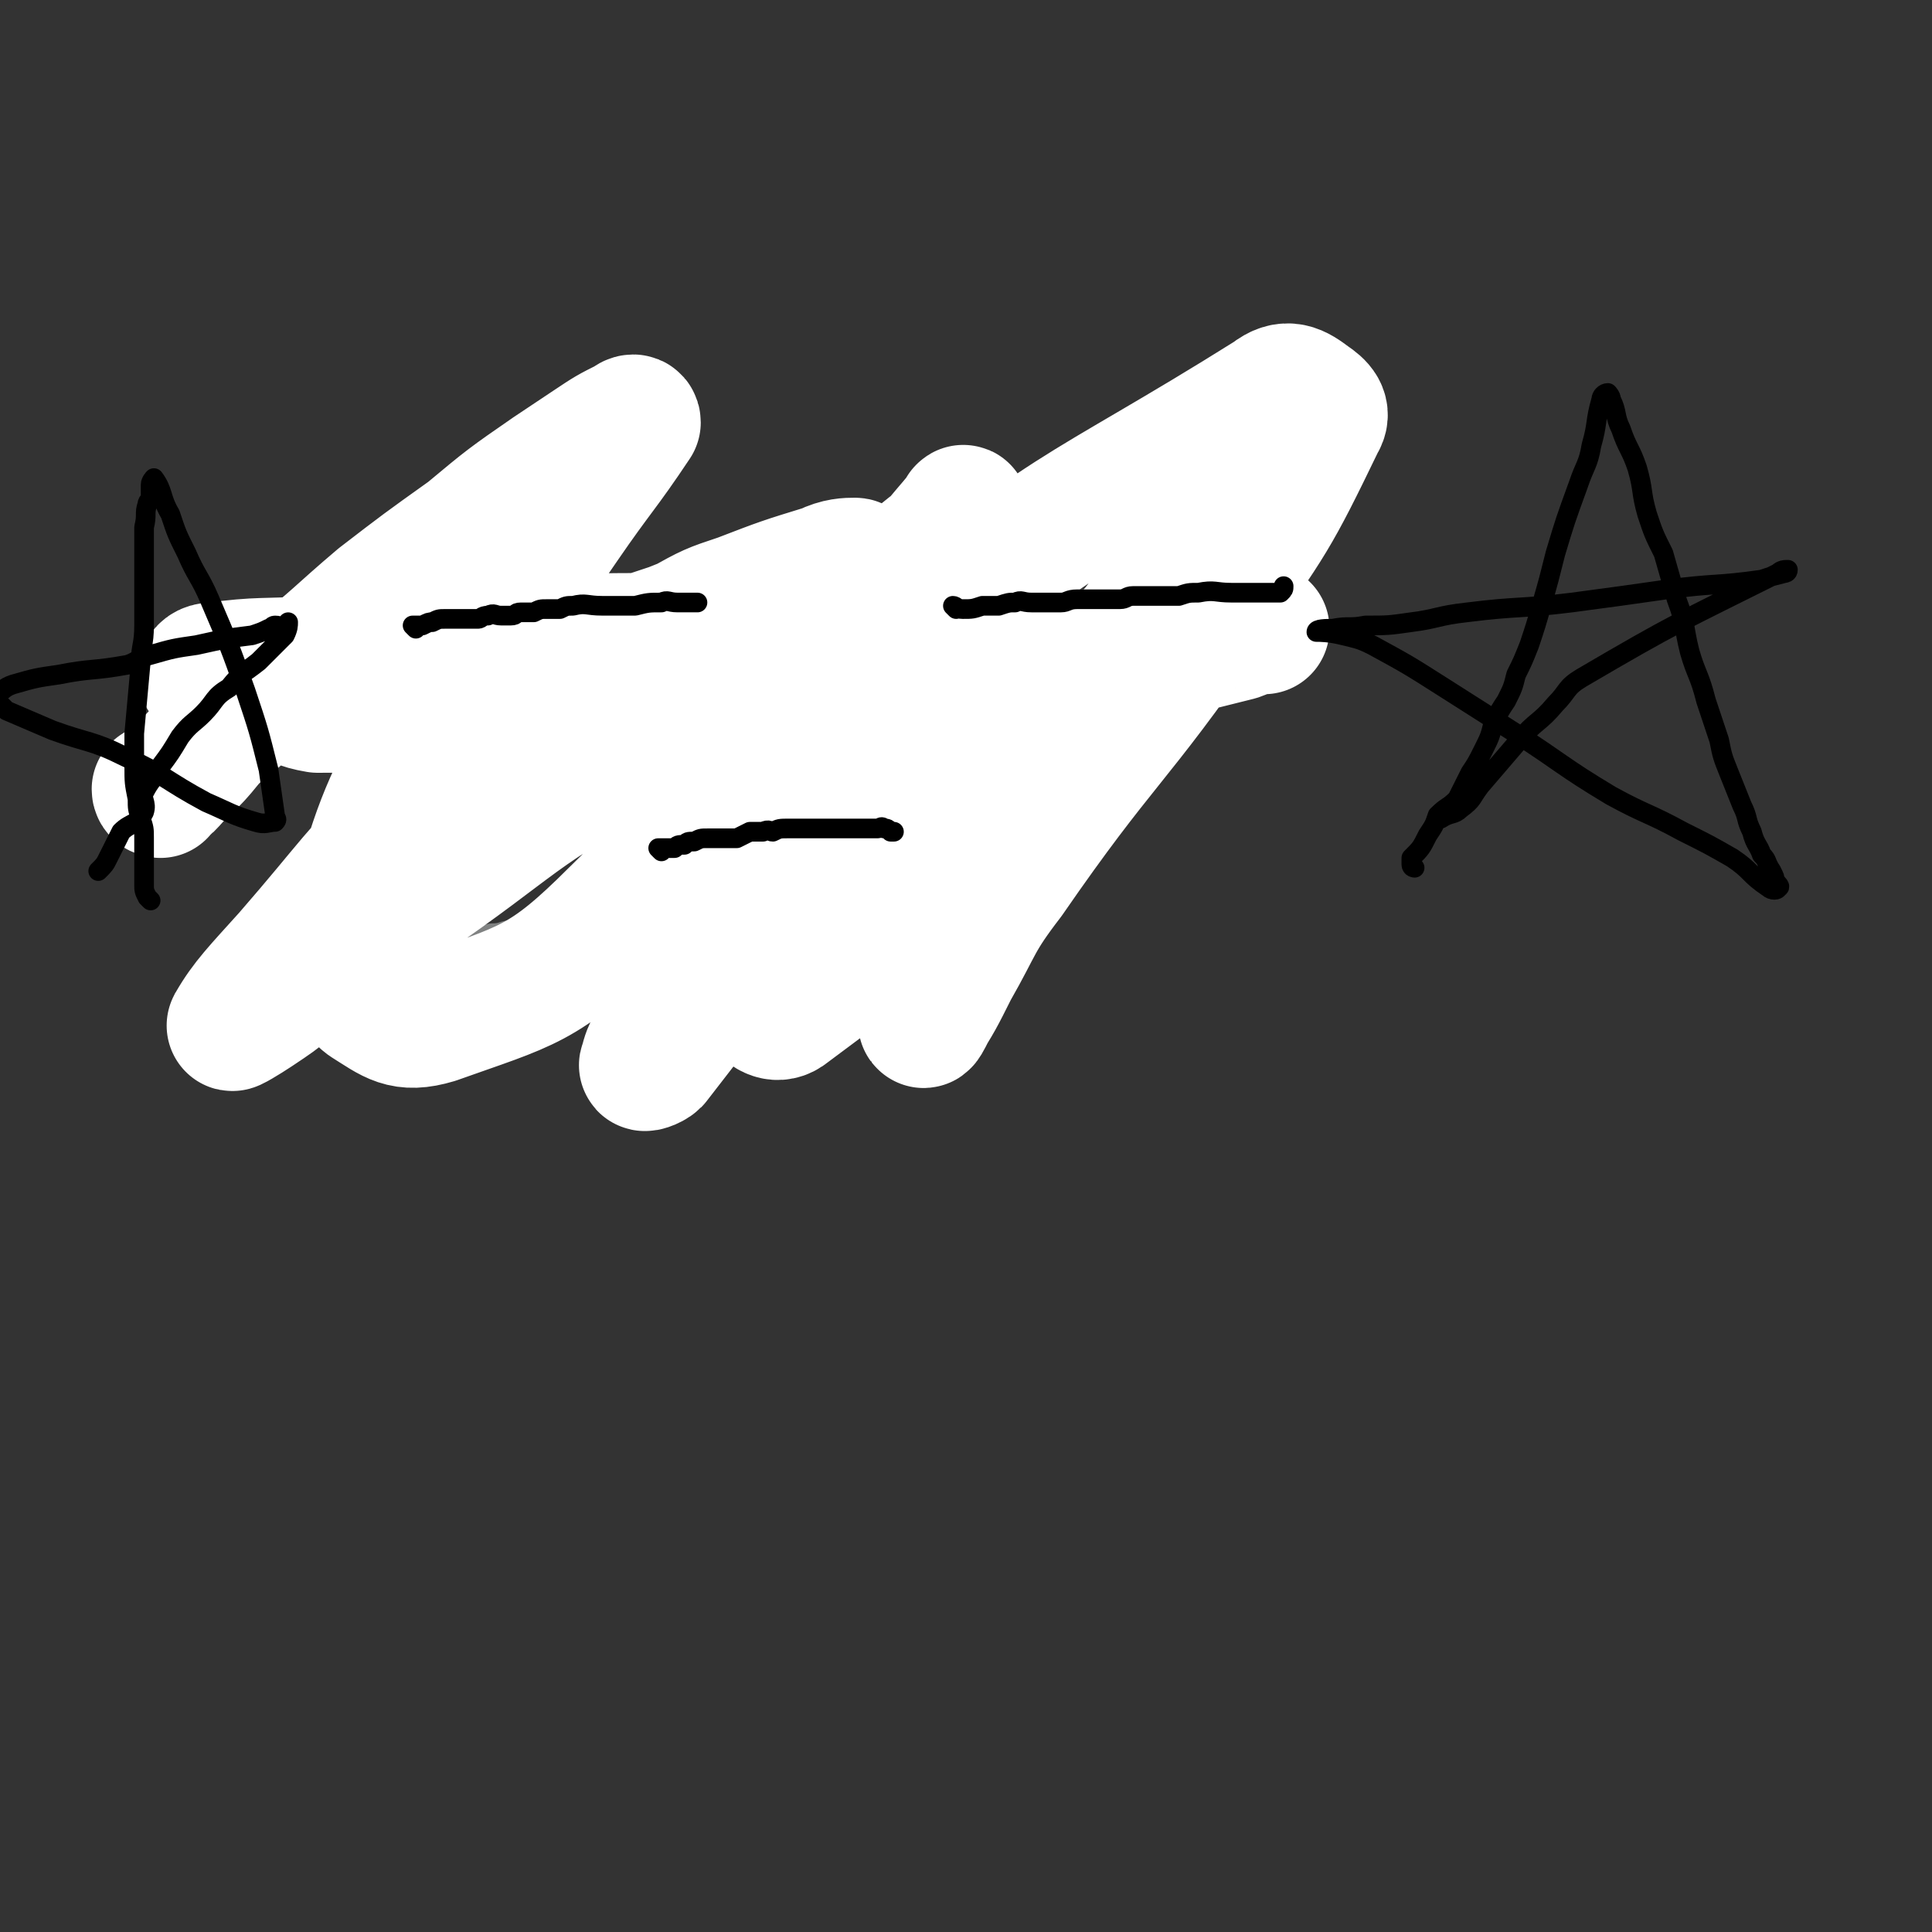 <svg viewBox='0 0 590 590' version='1.1' xmlns='http://www.w3.org/2000/svg' xmlns:xlink='http://www.w3.org/1999/xlink'><rect x="0" y="0" width="590" height="590" fill="#333333" stroke="none"/><g fill='none' stroke='#808282' stroke-width='6' stroke-linecap='round' stroke-linejoin='round'><path d='M72,190c0,0 -1,-1 -1,-1 2,0 3,1 6,2 8,1 8,1 17,3 3,0 3,0 7,0 3,0 3,0 6,1 3,0 3,0 5,1 3,0 3,-1 5,0 2,0 2,0 5,1 2,0 2,0 5,0 2,0 2,0 5,0 2,0 2,0 4,0 3,0 3,0 5,0 2,0 2,0 4,0 2,0 2,0 3,0 2,0 2,0 3,0 1,0 1,0 3,0 1,0 1,0 2,0 3,-1 3,-1 5,-1 3,-1 3,-1 7,-2 2,0 2,1 4,1 3,-1 2,-1 5,-2 1,0 1,1 2,1 0,0 0,0 1,0 1,0 2,0 2,0 0,-2 0,-2 0,-4 '/><path d='M278,183c0,0 0,-1 -1,-1 -1,0 -2,1 -2,1 1,0 2,-1 5,0 2,0 2,0 4,1 3,0 3,1 6,1 5,0 5,0 9,0 4,0 4,0 8,0 4,0 4,-1 9,0 3,0 3,0 6,1 2,0 2,0 5,0 3,0 3,0 5,0 3,0 3,0 6,0 3,0 3,0 6,0 2,0 2,0 5,0 2,0 2,-1 4,0 1,0 1,1 3,1 1,0 1,-1 3,-1 1,0 1,0 3,0 1,0 1,0 3,0 1,0 1,0 1,0 2,0 2,0 4,0 1,0 1,0 1,0 2,0 2,0 3,0 1,0 1,0 2,0 1,-1 1,-1 2,-1 1,-1 2,1 2,0 0,-3 0,-4 -1,-8 '/><path d='M106,290c0,0 -1,-1 -1,-1 2,0 3,0 5,1 2,0 2,0 4,0 2,0 2,0 4,0 4,-1 4,-1 7,-1 4,-1 4,-1 8,-2 4,0 4,0 9,0 4,-1 4,-1 8,-2 4,0 3,-1 7,-1 9,-2 9,-1 17,-2 11,-2 11,-2 21,-3 6,-1 6,0 13,0 5,0 5,0 10,0 8,0 8,0 16,0 5,0 5,0 10,0 5,-1 5,-1 9,-1 5,0 5,0 10,1 6,0 6,-1 12,0 4,0 4,1 8,1 3,0 3,0 5,0 3,0 3,0 6,0 2,0 2,0 5,1 3,0 3,0 6,1 3,0 3,1 5,1 2,0 2,0 4,0 1,0 1,0 1,0 1,0 2,1 2,1 -1,-3 -1,-4 -3,-8 '/></g>
<g fill='none' stroke='#FFFFFF' stroke-width='40' stroke-linecap='round' stroke-linejoin='round'><path d='M49,242c0,0 -1,0 -1,-1 1,-1 2,0 3,-1 4,-4 3,-4 7,-7 6,-6 5,-7 12,-12 9,-8 10,-8 19,-15 14,-11 14,-12 27,-23 13,-10 13,-10 27,-20 12,-10 12,-10 25,-19 6,-4 6,-4 12,-8 6,-4 6,-4 12,-7 1,-1 2,-1 2,0 -10,15 -11,15 -22,31 -21,31 -24,29 -41,62 -15,28 -15,30 -24,60 -2,6 0,7 1,13 1,6 0,8 4,11 8,5 11,8 21,5 28,-10 33,-10 55,-32 35,-34 30,-40 59,-79 4,-5 4,-6 8,-10 8,-7 8,-7 16,-13 4,-3 4,-2 8,-5 3,-3 3,-3 7,-6 4,-5 7,-8 8,-10 1,-1 -1,3 -3,5 -16,26 -19,24 -32,52 -16,34 -14,35 -26,72 -2,6 -2,7 -2,14 0,3 -2,5 1,7 2,3 5,5 8,3 31,-23 33,-25 60,-53 19,-20 16,-23 33,-45 7,-9 6,-10 14,-19 7,-9 7,-9 15,-17 2,-2 5,-5 5,-4 1,1 -2,4 -4,8 -19,27 -20,26 -38,54 -14,21 -15,21 -27,43 -6,12 -5,13 -11,26 -2,3 -1,4 -3,7 -1,2 -2,4 -2,3 4,-6 5,-8 9,-16 8,-14 7,-15 17,-28 29,-42 32,-40 61,-82 19,-27 20,-28 34,-57 2,-3 0,-5 -3,-7 -4,-3 -7,-5 -12,-1 -59,37 -65,34 -117,82 -29,26 -24,32 -45,65 -12,21 -11,21 -22,43 -4,7 -6,9 -7,14 -1,1 2,0 3,-1 24,-31 24,-31 48,-62 21,-26 21,-26 41,-52 5,-5 5,-5 9,-11 3,-3 7,-4 5,-6 -3,-4 -8,-7 -15,-4 -47,15 -49,15 -93,39 -38,20 -36,23 -71,47 -18,13 -17,13 -35,26 -5,4 -5,4 -11,8 -3,2 -8,5 -7,4 4,-7 8,-11 17,-21 20,-23 19,-24 41,-46 19,-19 19,-19 41,-35 18,-12 19,-10 38,-20 9,-5 9,-5 18,-8 13,-5 13,-5 26,-9 4,-2 7,-2 9,-2 1,0 -2,0 -3,1 -12,4 -12,4 -23,8 -15,5 -15,5 -30,11 -9,3 -9,3 -19,6 -9,3 -9,2 -17,5 -10,3 -10,4 -19,6 -17,3 -17,3 -33,6 -10,1 -10,1 -20,1 -6,-1 -6,-2 -12,-4 -4,-1 -3,-2 -7,-3 -6,-2 -6,-2 -12,-3 -2,-1 -4,0 -4,0 0,-1 1,-2 3,-2 15,-2 15,-1 30,-2 36,-3 36,-4 72,-6 16,-1 16,-1 33,-1 27,1 27,1 54,2 24,2 24,3 47,3 16,1 16,0 33,0 6,0 6,0 12,-1 8,0 8,0 16,-1 8,-2 8,-2 16,-4 3,-1 3,-2 5,-2 2,-1 2,0 3,0 '/></g>
<g fill='none' stroke='#000000' stroke-width='6' stroke-linecap='round' stroke-linejoin='round'><path d='M127,192c0,0 -1,-1 -1,-1 1,0 2,0 3,0 2,-1 2,-1 3,-1 2,-1 2,-1 4,-1 1,0 1,0 3,0 1,0 1,0 3,0 2,0 2,0 4,0 1,0 1,-1 3,-1 2,-1 2,0 4,0 1,0 1,0 3,0 2,0 1,-1 3,-1 2,0 2,0 4,0 2,-1 2,-1 4,-1 2,0 2,0 4,0 2,-1 2,-1 4,-1 4,-1 4,0 9,0 2,0 2,0 5,0 2,0 2,0 5,0 4,-1 4,-1 8,-1 2,-1 2,0 5,0 1,0 1,0 3,0 1,0 1,0 1,0 1,0 1,0 2,0 '/><path d='M292,186c0,0 -1,-1 -1,-1 1,0 1,1 3,1 3,0 3,0 6,-1 3,0 3,0 5,0 3,-1 3,-1 5,-1 2,-1 2,0 5,0 2,0 2,0 4,0 3,0 3,0 5,0 2,0 2,-1 5,-1 2,0 2,0 4,0 2,0 2,0 5,0 2,0 2,0 4,0 2,0 2,-1 4,-1 2,0 2,0 4,0 2,0 2,0 4,0 3,0 3,0 6,0 3,-1 3,-1 6,-1 5,-1 5,0 10,0 3,0 3,0 6,0 2,0 2,0 4,0 2,0 2,0 3,0 1,0 1,0 2,0 1,-1 1,-1 1,-2 '/><path d='M202,260c0,0 -1,-1 -1,-1 2,0 3,0 5,0 1,-1 1,-1 3,-1 1,-1 1,-1 3,-1 2,-1 2,-1 4,-1 2,0 2,0 4,0 2,0 2,0 5,0 2,-1 2,-1 4,-2 2,0 2,0 4,0 2,-1 2,0 3,0 2,-1 2,-1 5,-1 2,0 2,0 4,0 2,0 2,0 3,0 4,0 4,0 7,0 3,0 3,0 7,0 3,0 3,0 6,0 1,0 1,-1 2,0 1,0 1,0 2,1 0,0 0,0 1,0 '/><path d='M432,265c0,0 -1,0 -1,-1 0,-1 0,-1 0,-2 3,-3 3,-3 5,-7 2,-3 2,-3 3,-6 3,-3 3,-2 6,-5 2,-4 2,-4 4,-8 2,-3 2,-3 4,-7 2,-4 2,-4 3,-8 2,-4 2,-4 4,-7 2,-4 2,-4 3,-8 2,-4 2,-4 4,-9 2,-6 2,-6 4,-13 2,-7 2,-7 4,-15 3,-10 3,-10 7,-21 2,-6 3,-6 4,-12 2,-7 1,-7 3,-14 0,-1 1,-2 2,-2 0,0 1,1 1,2 2,4 1,5 3,9 2,6 3,6 5,12 2,7 1,7 3,14 2,6 2,6 5,12 2,7 2,7 4,14 3,8 2,8 4,16 2,7 3,7 5,15 2,6 2,6 4,12 1,5 1,5 3,10 2,5 2,5 4,10 2,4 1,4 3,8 1,4 2,4 3,7 2,2 1,2 3,5 1,2 1,2 1,3 1,1 2,2 1,2 0,1 -2,1 -3,0 -6,-4 -5,-5 -11,-9 -7,-4 -7,-4 -15,-8 -11,-6 -11,-5 -22,-11 -15,-9 -15,-10 -29,-19 -11,-7 -11,-7 -22,-14 -11,-7 -11,-7 -22,-13 -4,-2 -5,-2 -9,-3 -4,-1 -7,-1 -8,-1 0,-1 3,-1 5,-1 5,-1 5,0 10,-1 7,0 7,0 14,-1 8,-1 8,-2 17,-3 16,-2 16,-1 32,-3 15,-2 15,-2 29,-4 15,-2 15,-1 29,-3 3,-1 3,-1 7,-2 0,0 1,0 1,-1 -1,0 -2,0 -3,1 -30,15 -31,15 -60,32 -5,3 -4,4 -8,8 -5,6 -6,5 -11,11 -6,7 -6,7 -12,14 -3,4 -2,4 -6,7 -2,2 -3,1 -6,3 '/><path d='M46,275c0,0 0,0 -1,-1 -1,-2 -1,-2 -1,-4 0,-2 0,-3 0,-5 0,-2 0,-2 0,-4 0,-3 0,-3 0,-5 0,-3 0,-3 -1,-6 -1,-3 -1,-3 -1,-6 -1,-5 -1,-5 -1,-10 0,-5 0,-5 0,-10 1,-11 1,-11 2,-22 0,-5 1,-5 1,-11 0,-4 0,-4 0,-7 0,-4 0,-4 0,-8 0,-5 0,-5 0,-9 0,-3 0,-3 0,-6 1,-4 0,-4 1,-7 0,-1 1,-1 1,-3 0,-1 0,-2 0,-3 0,-1 1,-2 1,-2 3,4 2,6 5,11 2,6 2,6 5,12 3,7 4,7 7,14 6,14 6,14 11,28 4,12 4,12 7,24 1,7 1,7 2,14 0,1 1,1 0,2 -2,0 -3,1 -6,0 -7,-2 -8,-3 -15,-6 -13,-7 -12,-8 -25,-14 -10,-5 -11,-4 -22,-8 -7,-3 -7,-3 -14,-6 -1,-1 -1,-1 -3,-3 0,-1 -1,-1 0,-2 2,-1 2,-2 5,-3 7,-2 7,-2 14,-3 10,-2 10,-1 21,-3 3,-1 3,-2 7,-3 7,-2 7,-2 14,-3 9,-2 9,-2 17,-3 3,-1 3,-1 5,-2 1,0 1,-1 2,-1 2,0 2,1 3,1 1,0 1,-2 1,-2 0,1 0,2 -1,4 -4,4 -4,4 -8,8 -5,4 -5,3 -9,8 -5,3 -4,4 -8,8 -3,3 -4,3 -7,7 -3,5 -3,5 -6,9 -2,4 -3,4 -5,8 -1,2 1,3 0,6 -2,4 -4,3 -7,6 -2,4 -2,4 -4,8 -1,2 -1,2 -3,4 '/></g>
</svg>
